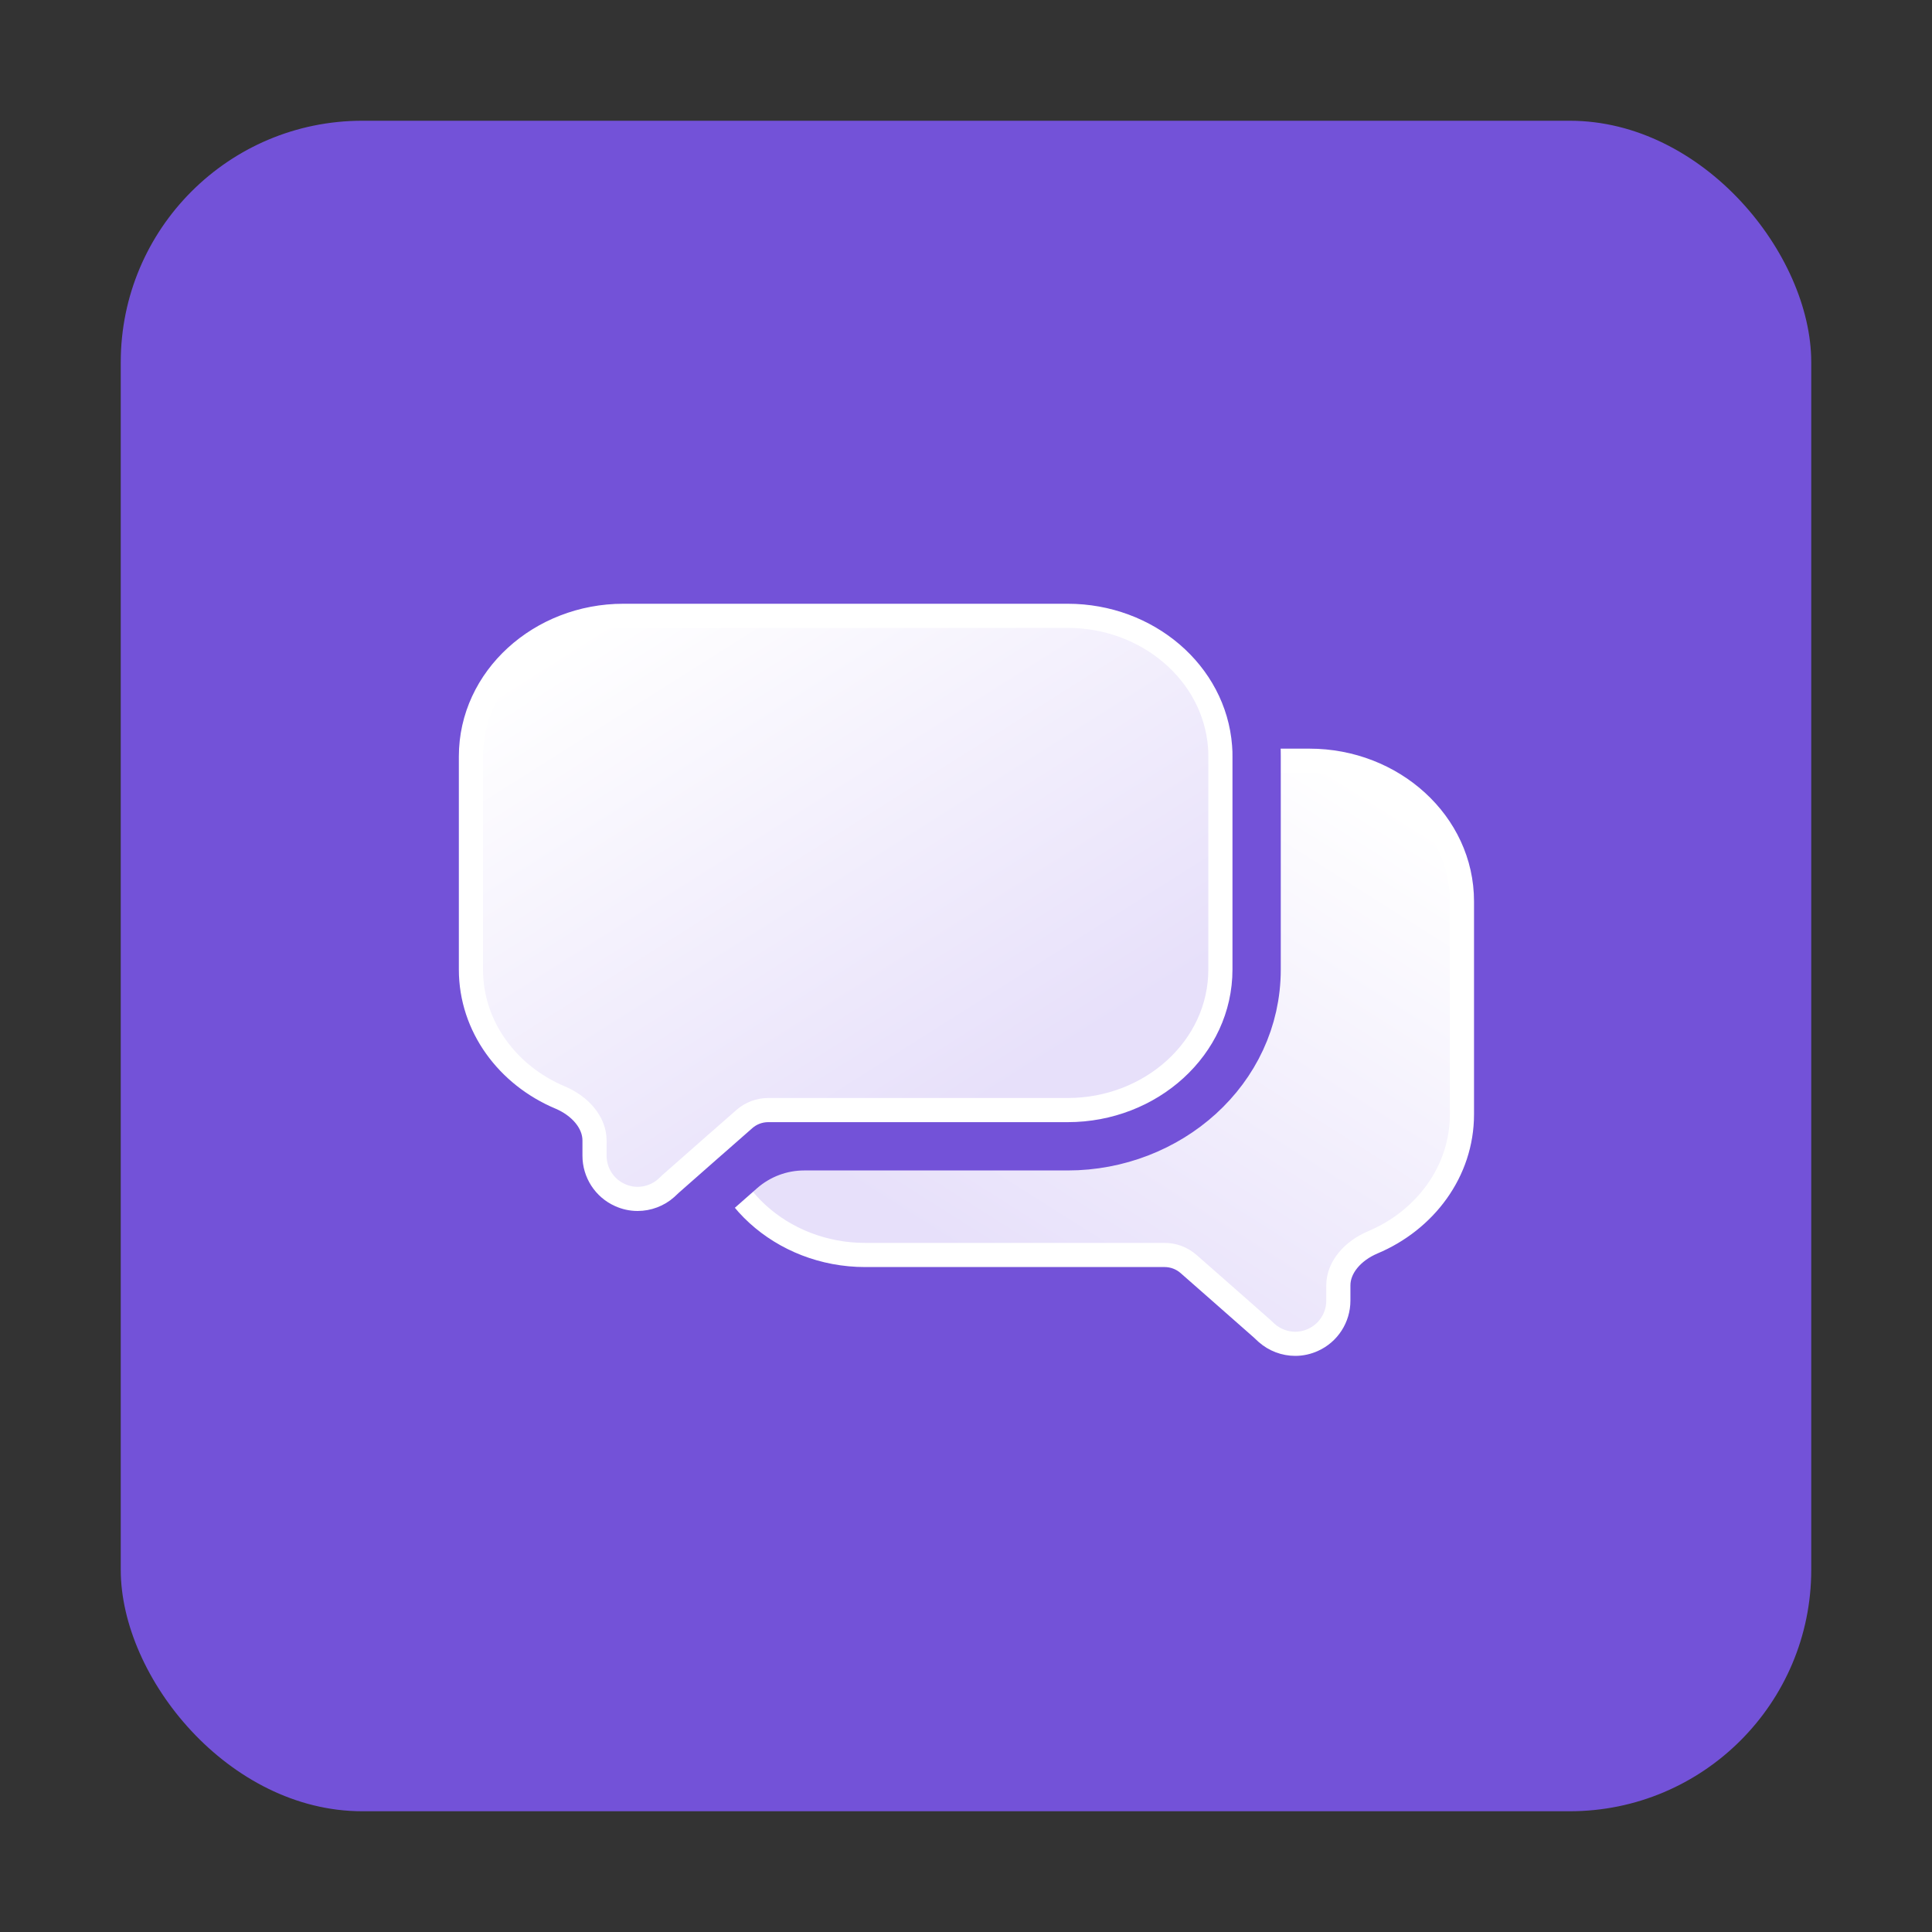 <svg width="40" height="40" viewBox="0 0 40 40" fill="none" xmlns="http://www.w3.org/2000/svg">
<rect x="0" y="0" width="40" height="40" fill="#333333" stroke="none"/>
<rect x="2.5" y="2.5" width="35" height="35" rx="5" fill="#7352D8"/>
<path d="M26.226 27.598L26.226 27.598L26.221 27.594L26.127 27.506L25.166 26.66L25.166 26.66L24.607 26.169C24.47 26.049 24.294 25.983 24.112 25.983H17.912C16.189 25.983 14.75 24.696 14.75 23.072V18.662V18.657C14.75 18.604 14.75 18.529 14.758 18.459C14.874 16.931 16.258 15.75 17.913 15.75H27.112C28.83 15.75 30.268 17.038 30.268 18.662V23.072C30.268 24.258 29.501 25.267 28.423 25.721C28.004 25.898 27.709 26.24 27.709 26.612V26.929C27.709 27.277 27.505 27.598 27.183 27.742C27.066 27.795 26.941 27.822 26.816 27.822C26.601 27.822 26.388 27.742 26.226 27.598Z" fill="url(#paint0_linear_1529_7681)" stroke="white" stroke-width="0.5"/>
<path d="M14.124 24.971L14.131 24.965L14.138 24.959L14.226 24.877L15.181 24.036C15.587 23.68 16.109 23.483 16.649 23.483H22.105C24.062 23.483 25.767 22.013 25.767 20.072V15.662L25.767 15.653C25.767 15.603 25.767 15.509 25.758 15.414C25.616 13.595 23.983 12.25 22.105 12.25H12.906C10.954 12.25 9.25 13.721 9.25 15.662V20.072C9.25 21.345 9.993 22.428 11.044 23.009C11.57 23.3 11.809 23.654 11.809 23.929C11.809 24.471 12.126 24.971 12.628 25.197C12.81 25.28 13.006 25.322 13.201 25.322C13.537 25.322 13.869 25.198 14.124 24.971Z" fill="url(#paint1_linear_1529_7681)" stroke="#7352D8" stroke-width="1.5"/>
<path d="M13.792 24.598L13.792 24.598L13.796 24.594L13.89 24.506L14.851 23.66L14.852 23.66L15.411 23.169C15.547 23.049 15.723 22.983 15.905 22.983H22.105C23.829 22.983 25.267 21.696 25.267 20.072V15.662V15.658C25.267 15.604 25.267 15.529 25.26 15.459C25.144 13.931 23.759 12.75 22.105 12.75H12.906C11.188 12.75 9.75 14.037 9.75 15.662V20.072C9.75 21.258 10.516 22.267 11.594 22.721C12.014 22.898 12.309 23.24 12.309 23.612V23.929C12.309 24.277 12.513 24.598 12.835 24.742C12.951 24.795 13.076 24.822 13.201 24.822C13.416 24.822 13.63 24.742 13.792 24.598Z" fill="url(#paint2_linear_1529_7681)" stroke="white" stroke-width="0.5"/>
<defs>
<linearGradient id="paint0_linear_1529_7681" x1="26.594" y1="15.253" x2="19.828" y2="25.96" gradientUnits="userSpaceOnUse">
<stop stop-color="white"/>
<stop offset="1" stop-color="#E7E0FA"/>
</linearGradient>
<linearGradient id="paint1_linear_1529_7681" x1="13.424" y1="12.253" x2="20.19" y2="22.96" gradientUnits="userSpaceOnUse">
<stop stop-color="white"/>
<stop offset="1" stop-color="#E7E0FA"/>
</linearGradient>
<linearGradient id="paint2_linear_1529_7681" x1="13.424" y1="12.253" x2="20.19" y2="22.96" gradientUnits="userSpaceOnUse">
<stop stop-color="white"/>
<stop offset="1" stop-color="#E7E0FA"/>
</linearGradient>
</defs>
</svg>
